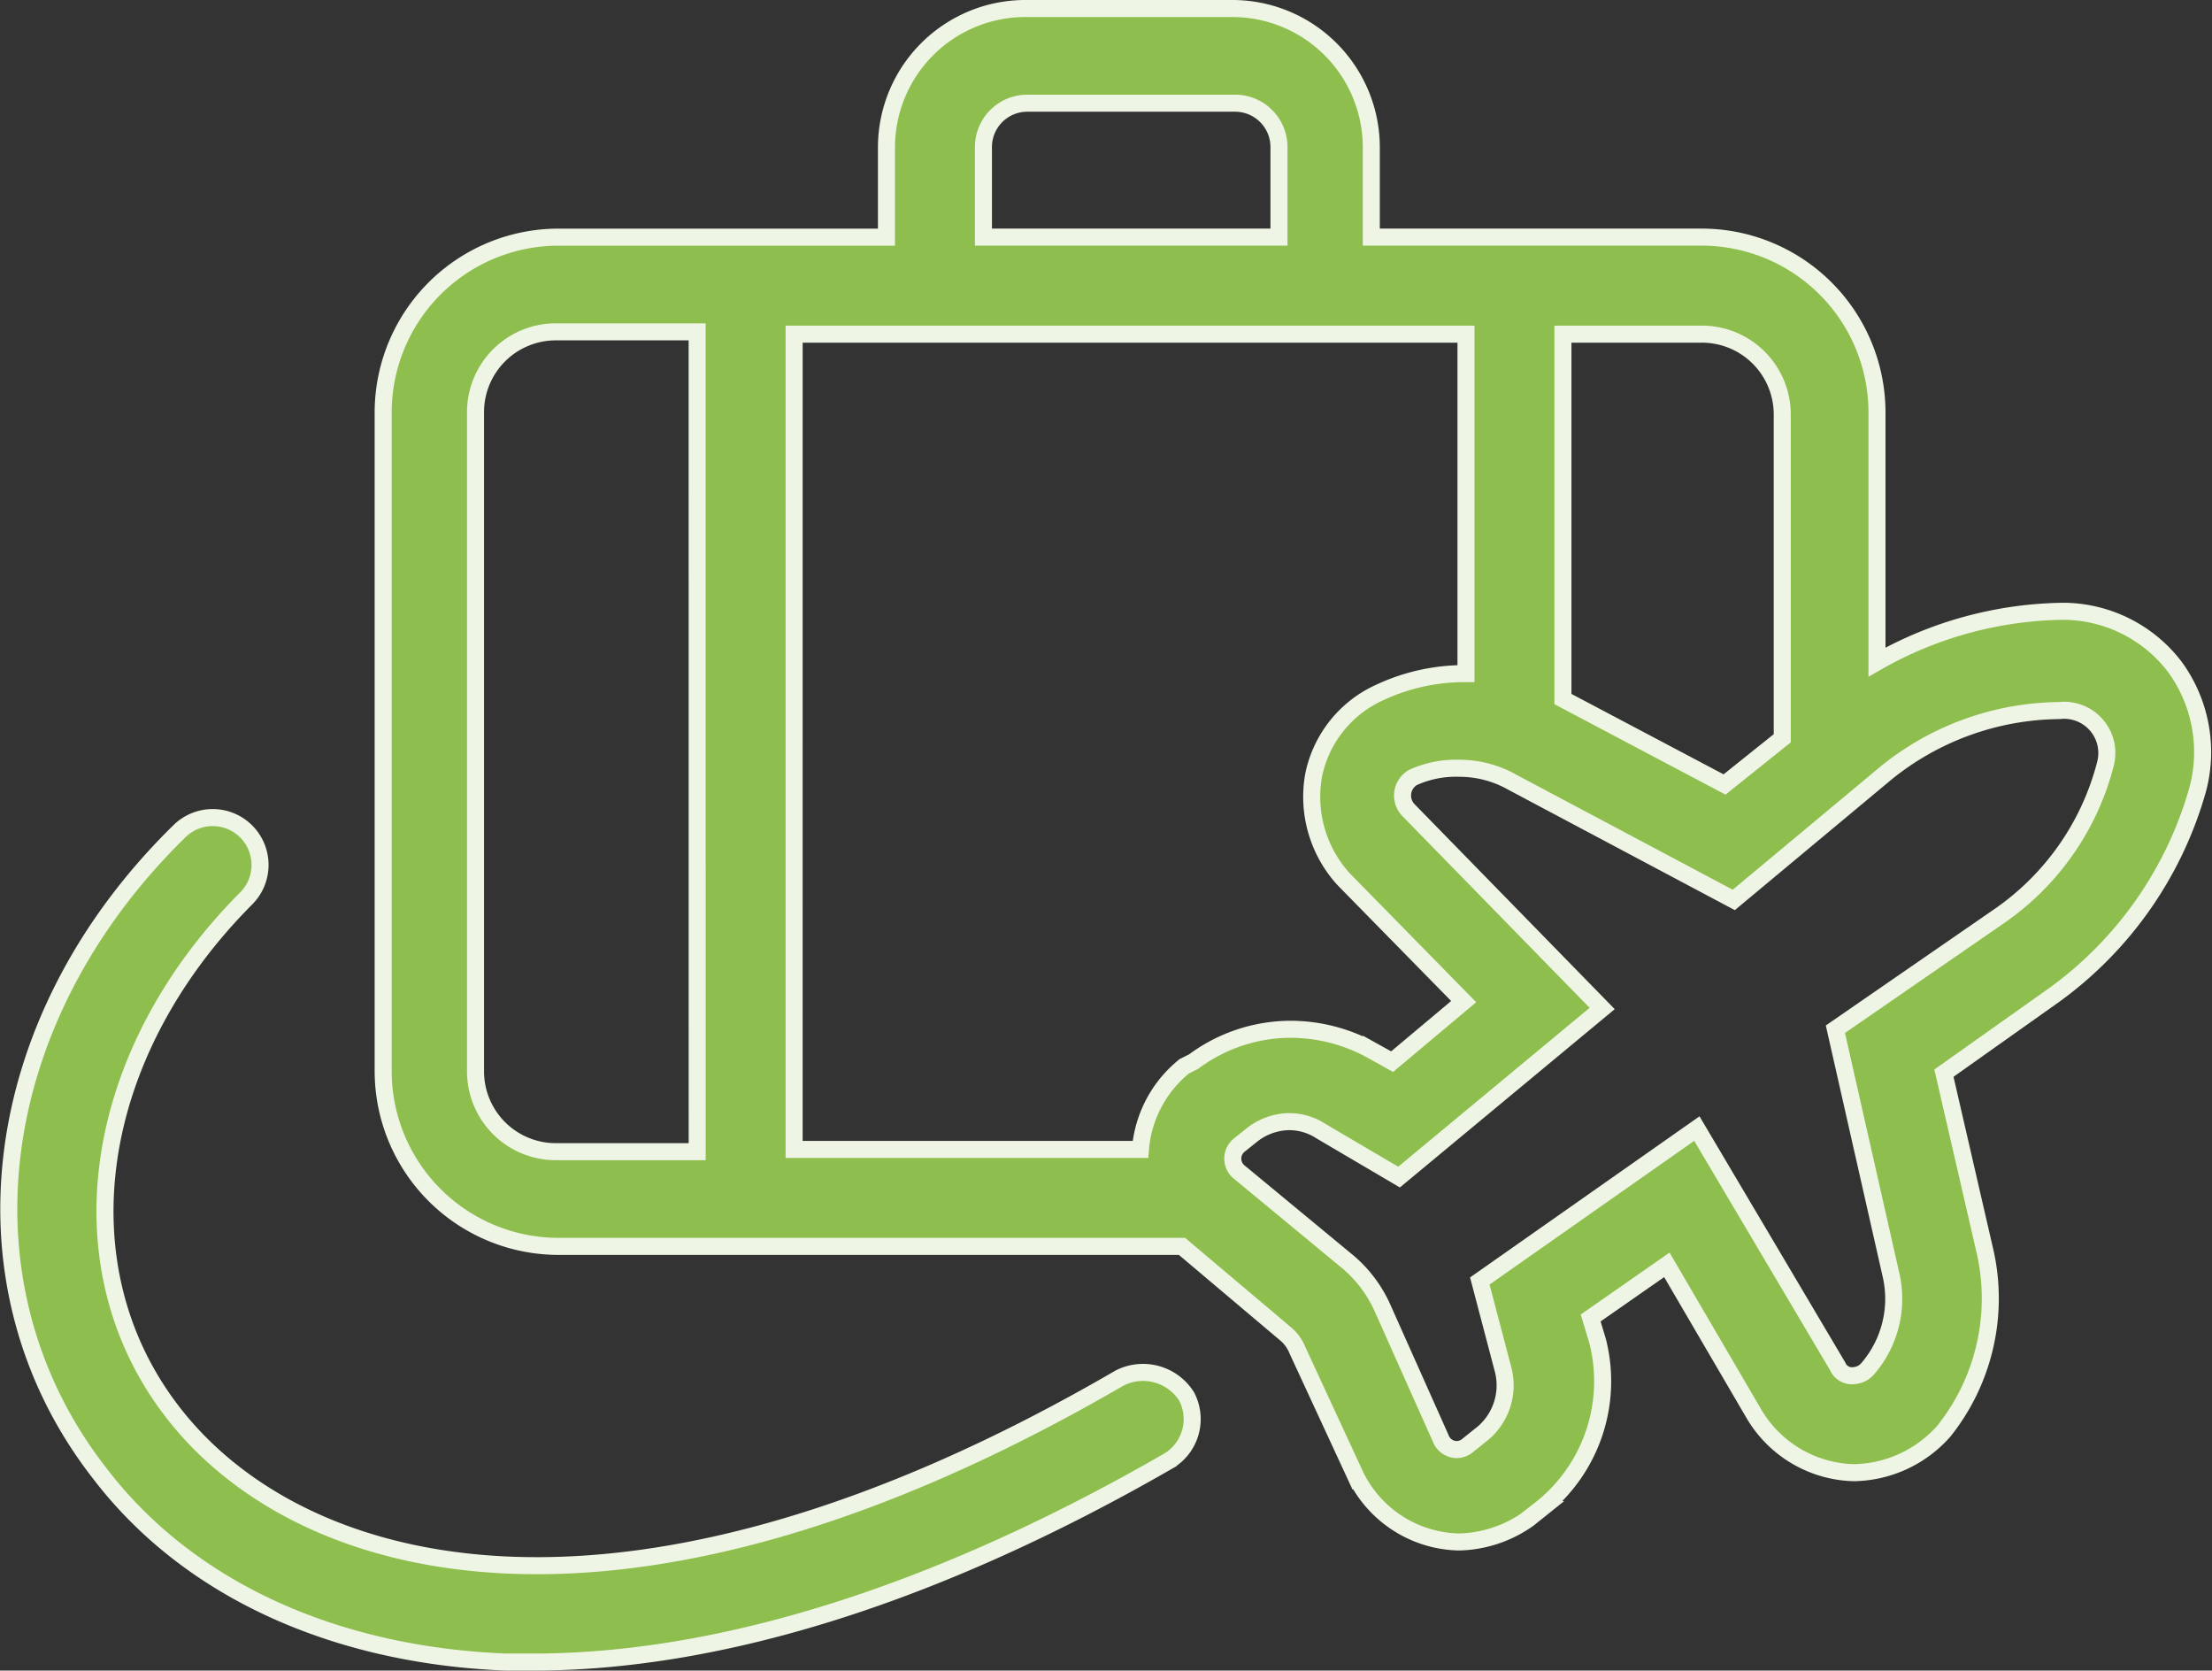 <svg xmlns="http://www.w3.org/2000/svg" width="129.821" height="98.017" viewBox="0 0 129.821 98.017">
  <rect x="0" y="0" width="129.821" height="98.017" fill="#333333" stroke="none"/>
  <g id="Group_1414" data-name="Group 1414" transform="translate(-1.968 -13.7)">
    <g id="Group_1413" data-name="Group 1413" transform="translate(2.485 14.2)">
      <path id="Path_91086" data-name="Path 91086" d="M123.846,52.817a8.281,8.281,0,0,0-6.5-3.252h0a22.618,22.618,0,0,0-10.975,2.981V37.912a10.293,10.293,0,0,0-10.3-10.3H76.693V22.33a8.154,8.154,0,0,0-8.13-8.13H56.368a8.154,8.154,0,0,0-8.13,8.13v5.284H29a10.293,10.293,0,0,0-10.3,10.3V76.529A10.293,10.293,0,0,0,29,86.827H65.582l6.1,5.149a2.43,2.43,0,0,1,.677.948l3.387,7.317a6.907,6.907,0,0,0,6.1,3.929,7.3,7.3,0,0,0,4.065-1.355l.677-.542a9.546,9.546,0,0,0,3.387-9.891l-.407-1.355,4.471-3.116,5.149,8.807a7.008,7.008,0,0,0,5.826,3.387,7.2,7.2,0,0,0,5.284-2.439,12.489,12.489,0,0,0,2.439-10.433L110.3,76.664l6.5-4.607A22.386,22.386,0,0,0,125.2,60,8.485,8.485,0,0,0,123.846,52.817ZM96.069,33.305a4.713,4.713,0,0,1,4.742,4.742v18.97l-3.387,2.71-9.485-5.013V33.305ZM53.929,22.33A2.573,2.573,0,0,1,56.5,19.755H68.7a2.573,2.573,0,0,1,2.574,2.574v5.284H53.929Zm-16.8,58.941H28.862a4.713,4.713,0,0,1-4.742-4.742V37.912a4.713,4.713,0,0,1,4.742-4.742h8.265Zm5.691-47.966h39.43V53.223h-.135a11.689,11.689,0,0,0-4.878,1.084,6.819,6.819,0,0,0-3.929,4.878,7.176,7.176,0,0,0,1.761,6.1l7.046,7.181-4.2,3.523-1.219-.677A9.887,9.887,0,0,0,71.95,74.09a9.572,9.572,0,0,0-5.691,1.9l-.542.271a6.979,6.979,0,0,0-2.574,4.878H42.819Zm76.963,25.2a15.548,15.548,0,0,1-6.233,8.943l-9.62,6.639,3.252,14.363a6.268,6.268,0,0,1-1.355,5.555,1.171,1.171,0,0,1-.813.407.907.907,0,0,1-.948-.542L95.8,79.916,83.061,88.859l1.355,5.149a3.681,3.681,0,0,1-1.355,3.929l-.677.542a1.035,1.035,0,0,1-.677.271,1.019,1.019,0,0,1-.948-.677L77.37,90.485A7.592,7.592,0,0,0,75.2,87.64L68.97,82.491a1.016,1.016,0,0,1,0-1.626l.677-.542a3.6,3.6,0,0,1,2.168-.813,3.387,3.387,0,0,1,1.9.542l4.607,2.71L90.243,72.87,78.861,61.218a1.228,1.228,0,0,1,.271-1.9,6.066,6.066,0,0,1,2.71-.542,6.294,6.294,0,0,1,3.116.813L97.966,66.5l8.943-7.452a16.377,16.377,0,0,1,10.162-3.658h0A2.506,2.506,0,0,1,119.781,58.508Z" transform="translate(3.271 -14.2)" fill="#8ebe4e" stroke="#eef5e4" stroke-width="1"/>
      <path id="Path_91087" data-name="Path 91087" d="M67.68,82.126c-29.132,16.937-48.1,11.653-55.554,2.032-6.639-8.536-4.878-21,4.336-30.216a2.779,2.779,0,0,0-3.929-3.929C1.15,61.124-.747,76.706,7.79,87.681c5.149,6.775,13.685,10.7,23.848,11.111h1.626c11.111,0,23.848-4.065,37.262-11.788a2.862,2.862,0,0,0,1.084-3.794A3.027,3.027,0,0,0,67.68,82.126Z" transform="translate(-2.485 -1.776)" fill="#8ebe4e" stroke="#eef5e4" stroke-width="1"/>
    </g>
  </g>
</svg>